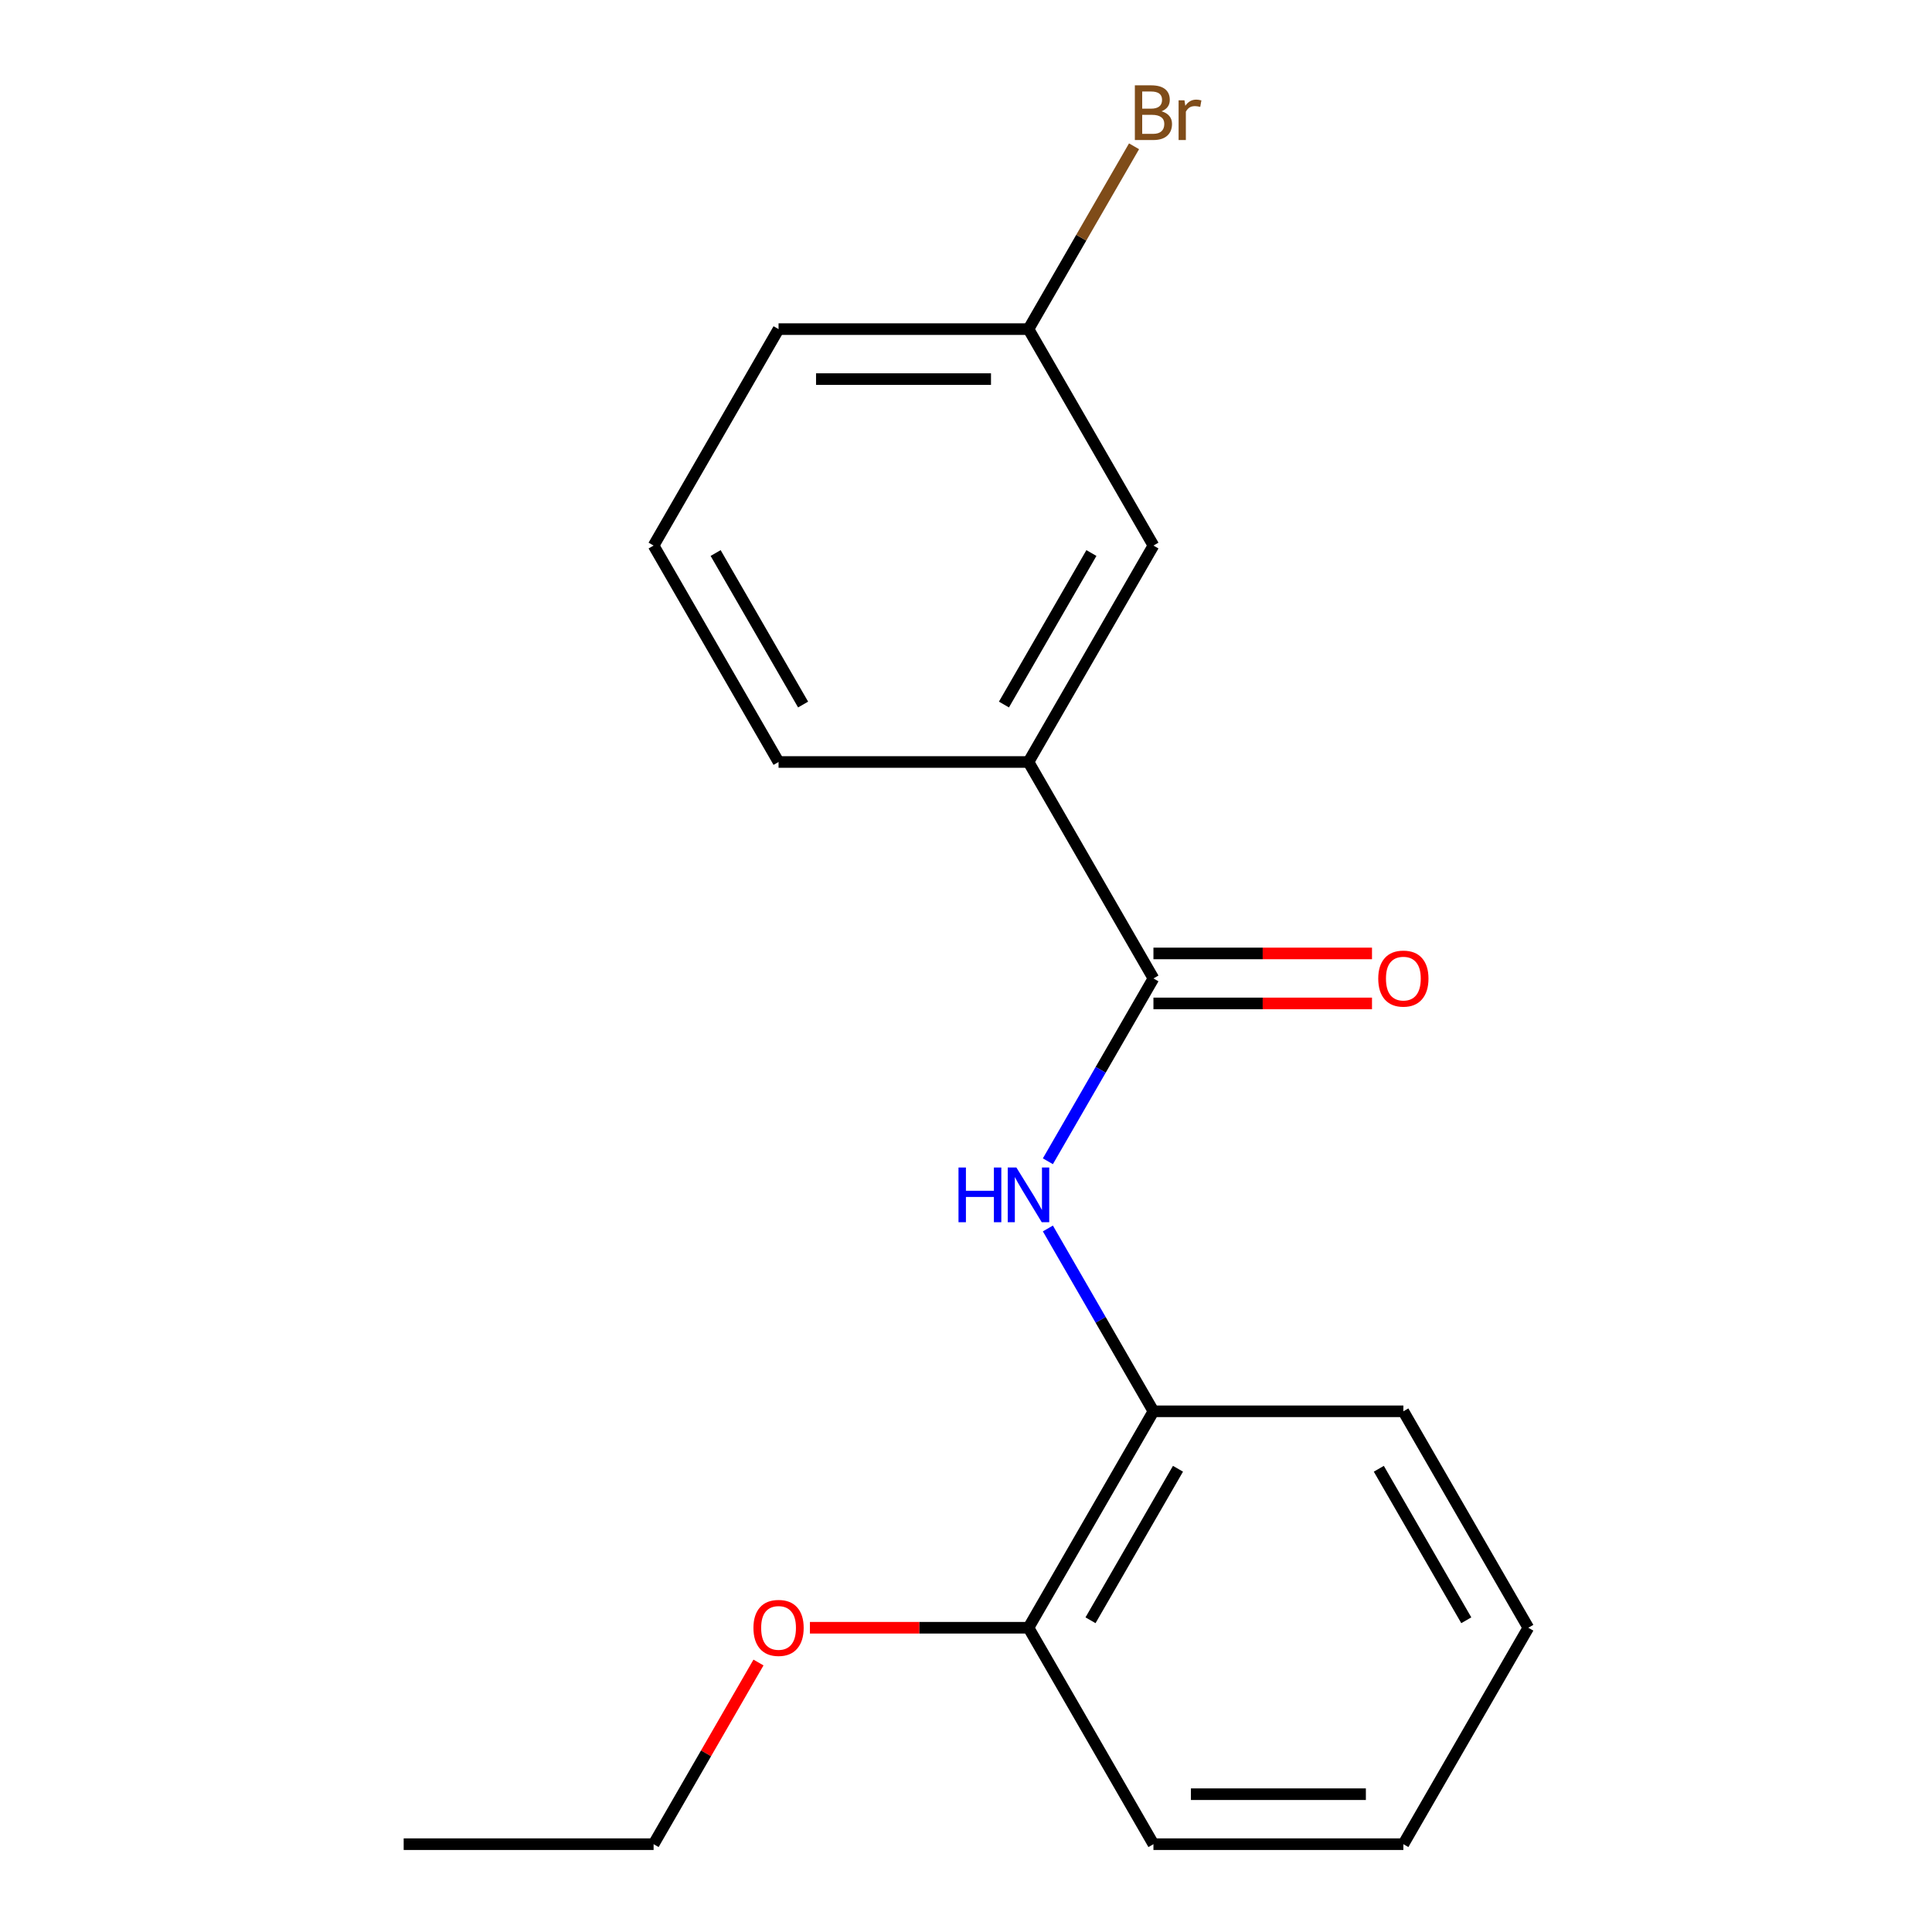 <?xml version='1.0' encoding='iso-8859-1'?>
<svg version='1.1' baseProfile='full'
              xmlns='http://www.w3.org/2000/svg'
                      xmlns:rdkit='http://www.rdkit.org/xml'
                      xmlns:xlink='http://www.w3.org/1999/xlink'
                  xml:space='preserve'
width='1000px' height='1000px' viewBox='0 0 1000 1000'>
<!-- END OF HEADER -->
<rect style='opacity:1.0;fill:#FFFFFF;stroke:none' width='1000' height='1000' x='0' y='0'> </rect>
<path class='bond-0' d='M 597.019,506.435 L 569.7,553.752' style='fill:none;fill-rule:evenodd;stroke:#000000;stroke-width:6px;stroke-linecap:butt;stroke-linejoin:miter;stroke-opacity:1' />
<path class='bond-0' d='M 569.7,553.752 L 542.382,601.069' style='fill:none;fill-rule:evenodd;stroke:#0000FF;stroke-width:6px;stroke-linecap:butt;stroke-linejoin:miter;stroke-opacity:1' />
<path class='bond-1' d='M 597.019,506.435 L 532.34,394.407' style='fill:none;fill-rule:evenodd;stroke:#000000;stroke-width:6px;stroke-linecap:butt;stroke-linejoin:miter;stroke-opacity:1' />
<path class='bond-3' d='M 597.019,519.371 L 653.581,519.371' style='fill:none;fill-rule:evenodd;stroke:#000000;stroke-width:6px;stroke-linecap:butt;stroke-linejoin:miter;stroke-opacity:1' />
<path class='bond-3' d='M 653.581,519.371 L 710.143,519.371' style='fill:none;fill-rule:evenodd;stroke:#FF0000;stroke-width:6px;stroke-linecap:butt;stroke-linejoin:miter;stroke-opacity:1' />
<path class='bond-3' d='M 597.019,493.499 L 653.581,493.499' style='fill:none;fill-rule:evenodd;stroke:#000000;stroke-width:6px;stroke-linecap:butt;stroke-linejoin:miter;stroke-opacity:1' />
<path class='bond-3' d='M 653.581,493.499 L 710.143,493.499' style='fill:none;fill-rule:evenodd;stroke:#FF0000;stroke-width:6px;stroke-linecap:butt;stroke-linejoin:miter;stroke-opacity:1' />
<path class='bond-2' d='M 542.382,635.857 L 569.7,683.173' style='fill:none;fill-rule:evenodd;stroke:#0000FF;stroke-width:6px;stroke-linecap:butt;stroke-linejoin:miter;stroke-opacity:1' />
<path class='bond-2' d='M 569.7,683.173 L 597.019,730.49' style='fill:none;fill-rule:evenodd;stroke:#000000;stroke-width:6px;stroke-linecap:butt;stroke-linejoin:miter;stroke-opacity:1' />
<path class='bond-4' d='M 532.34,394.407 L 597.019,282.38' style='fill:none;fill-rule:evenodd;stroke:#000000;stroke-width:6px;stroke-linecap:butt;stroke-linejoin:miter;stroke-opacity:1' />
<path class='bond-4' d='M 519.636,364.668 L 564.911,286.248' style='fill:none;fill-rule:evenodd;stroke:#000000;stroke-width:6px;stroke-linecap:butt;stroke-linejoin:miter;stroke-opacity:1' />
<path class='bond-9' d='M 532.34,394.407 L 402.981,394.407' style='fill:none;fill-rule:evenodd;stroke:#000000;stroke-width:6px;stroke-linecap:butt;stroke-linejoin:miter;stroke-opacity:1' />
<path class='bond-5' d='M 597.019,730.49 L 532.34,842.518' style='fill:none;fill-rule:evenodd;stroke:#000000;stroke-width:6px;stroke-linecap:butt;stroke-linejoin:miter;stroke-opacity:1' />
<path class='bond-5' d='M 609.722,760.23 L 564.447,838.65' style='fill:none;fill-rule:evenodd;stroke:#000000;stroke-width:6px;stroke-linecap:butt;stroke-linejoin:miter;stroke-opacity:1' />
<path class='bond-11' d='M 597.019,730.49 L 726.377,730.49' style='fill:none;fill-rule:evenodd;stroke:#000000;stroke-width:6px;stroke-linecap:butt;stroke-linejoin:miter;stroke-opacity:1' />
<path class='bond-6' d='M 597.019,282.38 L 532.34,170.352' style='fill:none;fill-rule:evenodd;stroke:#000000;stroke-width:6px;stroke-linecap:butt;stroke-linejoin:miter;stroke-opacity:1' />
<path class='bond-8' d='M 532.34,842.518 L 475.777,842.518' style='fill:none;fill-rule:evenodd;stroke:#000000;stroke-width:6px;stroke-linecap:butt;stroke-linejoin:miter;stroke-opacity:1' />
<path class='bond-8' d='M 475.777,842.518 L 419.215,842.518' style='fill:none;fill-rule:evenodd;stroke:#FF0000;stroke-width:6px;stroke-linecap:butt;stroke-linejoin:miter;stroke-opacity:1' />
<path class='bond-12' d='M 532.34,842.518 L 597.019,954.545' style='fill:none;fill-rule:evenodd;stroke:#000000;stroke-width:6px;stroke-linecap:butt;stroke-linejoin:miter;stroke-opacity:1' />
<path class='bond-7' d='M 532.34,170.352 L 559.658,123.036' style='fill:none;fill-rule:evenodd;stroke:#000000;stroke-width:6px;stroke-linecap:butt;stroke-linejoin:miter;stroke-opacity:1' />
<path class='bond-7' d='M 559.658,123.036 L 586.976,75.719' style='fill:none;fill-rule:evenodd;stroke:#7F4C19;stroke-width:6px;stroke-linecap:butt;stroke-linejoin:miter;stroke-opacity:1' />
<path class='bond-18' d='M 532.34,170.352 L 402.981,170.352' style='fill:none;fill-rule:evenodd;stroke:#000000;stroke-width:6px;stroke-linecap:butt;stroke-linejoin:miter;stroke-opacity:1' />
<path class='bond-18' d='M 512.936,196.224 L 422.385,196.224' style='fill:none;fill-rule:evenodd;stroke:#000000;stroke-width:6px;stroke-linecap:butt;stroke-linejoin:miter;stroke-opacity:1' />
<path class='bond-14' d='M 392.592,860.512 L 365.447,907.529' style='fill:none;fill-rule:evenodd;stroke:#FF0000;stroke-width:6px;stroke-linecap:butt;stroke-linejoin:miter;stroke-opacity:1' />
<path class='bond-14' d='M 365.447,907.529 L 338.302,954.545' style='fill:none;fill-rule:evenodd;stroke:#000000;stroke-width:6px;stroke-linecap:butt;stroke-linejoin:miter;stroke-opacity:1' />
<path class='bond-10' d='M 402.981,394.407 L 338.302,282.38' style='fill:none;fill-rule:evenodd;stroke:#000000;stroke-width:6px;stroke-linecap:butt;stroke-linejoin:miter;stroke-opacity:1' />
<path class='bond-10' d='M 415.685,364.668 L 370.409,286.248' style='fill:none;fill-rule:evenodd;stroke:#000000;stroke-width:6px;stroke-linecap:butt;stroke-linejoin:miter;stroke-opacity:1' />
<path class='bond-13' d='M 338.302,282.38 L 402.981,170.352' style='fill:none;fill-rule:evenodd;stroke:#000000;stroke-width:6px;stroke-linecap:butt;stroke-linejoin:miter;stroke-opacity:1' />
<path class='bond-16' d='M 726.377,730.49 L 791.056,842.518' style='fill:none;fill-rule:evenodd;stroke:#000000;stroke-width:6px;stroke-linecap:butt;stroke-linejoin:miter;stroke-opacity:1' />
<path class='bond-16' d='M 713.673,760.23 L 758.949,838.65' style='fill:none;fill-rule:evenodd;stroke:#000000;stroke-width:6px;stroke-linecap:butt;stroke-linejoin:miter;stroke-opacity:1' />
<path class='bond-19' d='M 597.019,954.545 L 726.377,954.545' style='fill:none;fill-rule:evenodd;stroke:#000000;stroke-width:6px;stroke-linecap:butt;stroke-linejoin:miter;stroke-opacity:1' />
<path class='bond-19' d='M 616.422,928.674 L 706.973,928.674' style='fill:none;fill-rule:evenodd;stroke:#000000;stroke-width:6px;stroke-linecap:butt;stroke-linejoin:miter;stroke-opacity:1' />
<path class='bond-15' d='M 338.302,954.545 L 208.944,954.545' style='fill:none;fill-rule:evenodd;stroke:#000000;stroke-width:6px;stroke-linecap:butt;stroke-linejoin:miter;stroke-opacity:1' />
<path class='bond-17' d='M 791.056,842.518 L 726.377,954.545' style='fill:none;fill-rule:evenodd;stroke:#000000;stroke-width:6px;stroke-linecap:butt;stroke-linejoin:miter;stroke-opacity:1' />
<path  class='atom-1' d='M 496.12 604.303
L 499.96 604.303
L 499.96 616.343
L 514.44 616.343
L 514.44 604.303
L 518.28 604.303
L 518.28 632.623
L 514.44 632.623
L 514.44 619.543
L 499.96 619.543
L 499.96 632.623
L 496.12 632.623
L 496.12 604.303
' fill='#0000FF'/>
<path  class='atom-1' d='M 526.08 604.303
L 535.36 619.303
Q 536.28 620.783, 537.76 623.463
Q 539.24 626.143, 539.32 626.303
L 539.32 604.303
L 543.08 604.303
L 543.08 632.623
L 539.2 632.623
L 529.24 616.223
Q 528.08 614.303, 526.84 612.103
Q 525.64 609.903, 525.28 609.223
L 525.28 632.623
L 521.6 632.623
L 521.6 604.303
L 526.08 604.303
' fill='#0000FF'/>
<path  class='atom-4' d='M 713.377 506.515
Q 713.377 499.715, 716.737 495.915
Q 720.097 492.115, 726.377 492.115
Q 732.657 492.115, 736.017 495.915
Q 739.377 499.715, 739.377 506.515
Q 739.377 513.395, 735.977 517.315
Q 732.577 521.195, 726.377 521.195
Q 720.137 521.195, 716.737 517.315
Q 713.377 513.435, 713.377 506.515
M 726.377 517.995
Q 730.697 517.995, 733.017 515.115
Q 735.377 512.195, 735.377 506.515
Q 735.377 500.955, 733.017 498.155
Q 730.697 495.315, 726.377 495.315
Q 722.057 495.315, 719.697 498.115
Q 717.377 500.915, 717.377 506.515
Q 717.377 512.235, 719.697 515.115
Q 722.057 517.995, 726.377 517.995
' fill='#FF0000'/>
<path  class='atom-8' d='M 601.159 57.605
Q 603.879 58.365, 605.239 60.045
Q 606.639 61.685, 606.639 64.125
Q 606.639 68.045, 604.119 70.285
Q 601.639 72.485, 596.919 72.485
L 587.399 72.485
L 587.399 44.165
L 595.759 44.165
Q 600.599 44.165, 603.039 46.125
Q 605.479 48.085, 605.479 51.685
Q 605.479 55.965, 601.159 57.605
M 591.199 47.365
L 591.199 56.245
L 595.759 56.245
Q 598.559 56.245, 599.999 55.125
Q 601.479 53.965, 601.479 51.685
Q 601.479 47.365, 595.759 47.365
L 591.199 47.365
M 596.919 69.285
Q 599.679 69.285, 601.159 67.965
Q 602.639 66.645, 602.639 64.125
Q 602.639 61.805, 600.999 60.645
Q 599.399 59.445, 596.319 59.445
L 591.199 59.445
L 591.199 69.285
L 596.919 69.285
' fill='#7F4C19'/>
<path  class='atom-8' d='M 613.079 51.925
L 613.519 54.765
Q 615.679 51.565, 619.199 51.565
Q 620.319 51.565, 621.839 51.965
L 621.239 55.325
Q 619.519 54.925, 618.559 54.925
Q 616.879 54.925, 615.759 55.605
Q 614.679 56.245, 613.799 57.805
L 613.799 72.485
L 610.039 72.485
L 610.039 51.925
L 613.079 51.925
' fill='#7F4C19'/>
<path  class='atom-9' d='M 389.981 842.598
Q 389.981 835.798, 393.341 831.998
Q 396.701 828.198, 402.981 828.198
Q 409.261 828.198, 412.621 831.998
Q 415.981 835.798, 415.981 842.598
Q 415.981 849.478, 412.581 853.398
Q 409.181 857.278, 402.981 857.278
Q 396.741 857.278, 393.341 853.398
Q 389.981 849.518, 389.981 842.598
M 402.981 854.078
Q 407.301 854.078, 409.621 851.198
Q 411.981 848.278, 411.981 842.598
Q 411.981 837.038, 409.621 834.238
Q 407.301 831.398, 402.981 831.398
Q 398.661 831.398, 396.301 834.198
Q 393.981 836.998, 393.981 842.598
Q 393.981 848.318, 396.301 851.198
Q 398.661 854.078, 402.981 854.078
' fill='#FF0000'/>
</svg>
